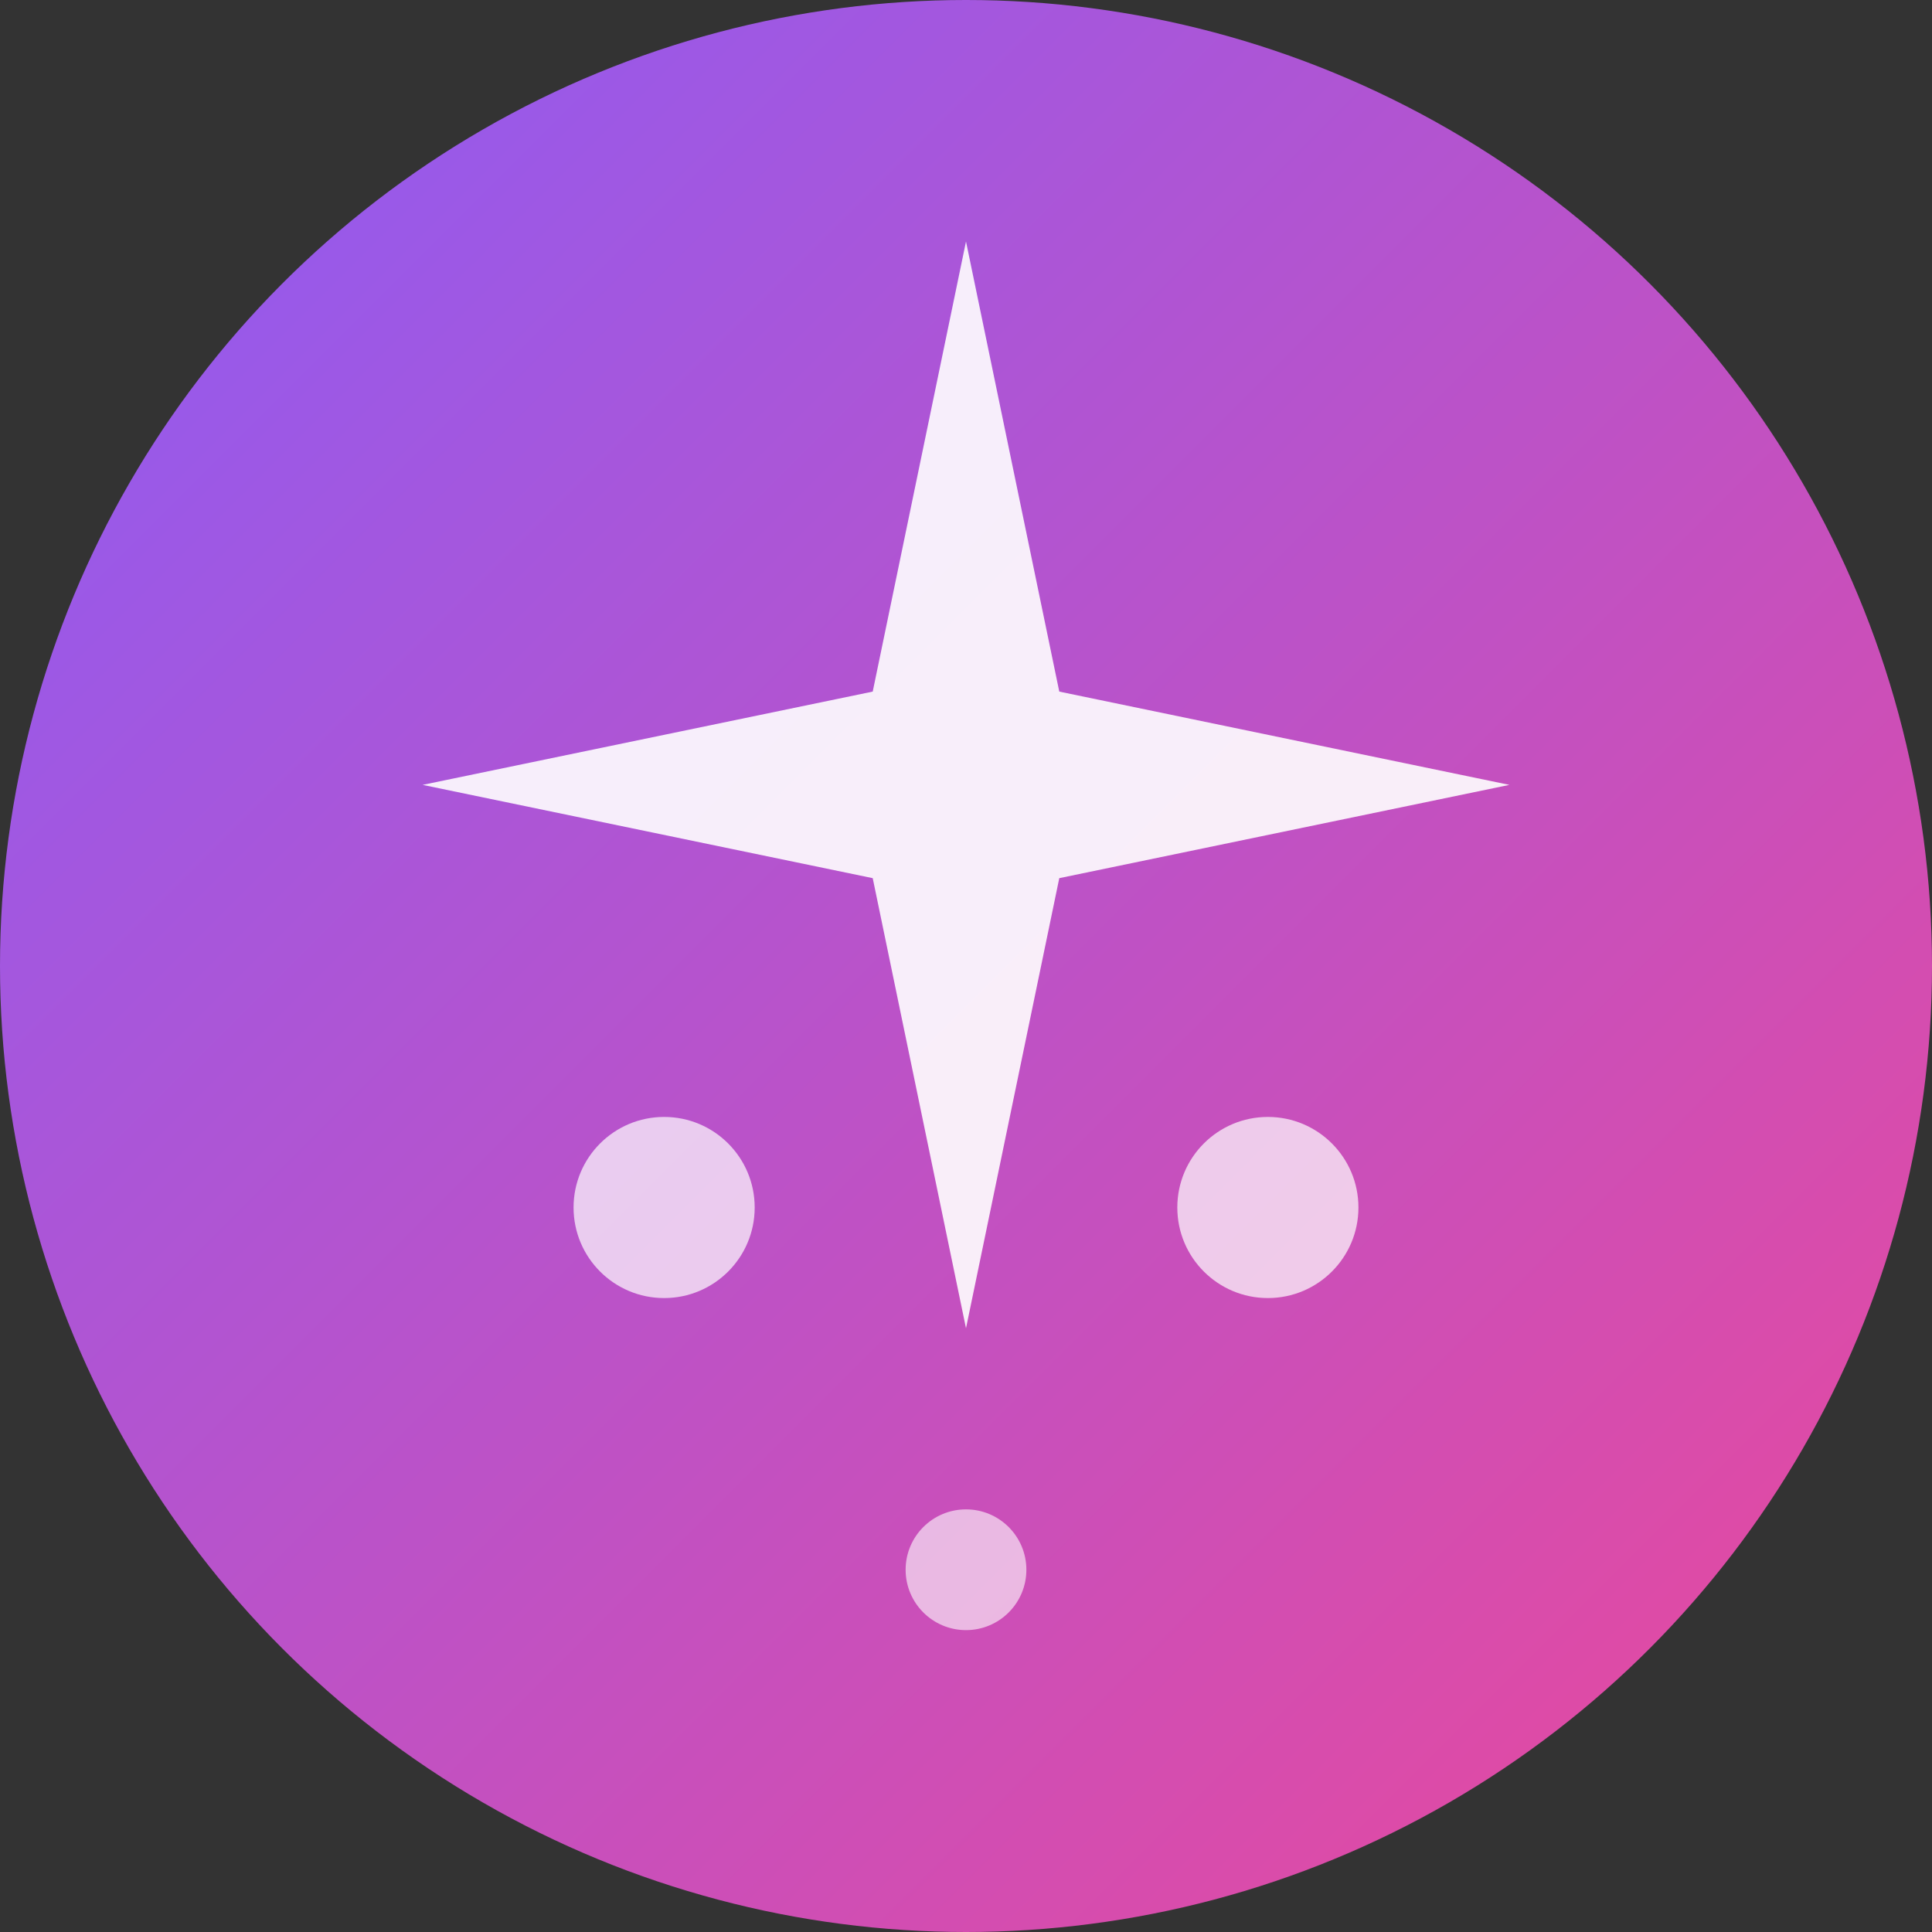 <svg width="32" height="32" viewBox="0 0 32 32" fill="none" xmlns="http://www.w3.org/2000/svg">
  <rect x="0" y="0" width="32" height="32" fill="#333333" stroke="none"/>
  <!-- Background circle -->
  <circle cx="16" cy="16" r="16" fill="url(#gradient)"/>
  
  <!-- Sparkle/Star icon representing skincare -->
  <path d="M16 4L17.545 11.455L25 13L17.545 14.545L16 22L14.455 14.545L7 13L14.455 11.455L16 4Z" fill="white" opacity="0.9"/>
  <circle cx="11" cy="20" r="1.5" fill="white" opacity="0.7"/>
  <circle cx="21" cy="20" r="1.5" fill="white" opacity="0.7"/>
  <circle cx="16" cy="26" r="1" fill="white" opacity="0.6"/>
  
  <defs>
    <linearGradient id="gradient" x1="0" y1="0" x2="32" y2="32" gradientUnits="userSpaceOnUse">
      <stop offset="0%" style="stop-color:#8B5CF6;stop-opacity:1" />
      <stop offset="100%" style="stop-color:#EC4899;stop-opacity:1" />
    </linearGradient>
  </defs>
</svg>

